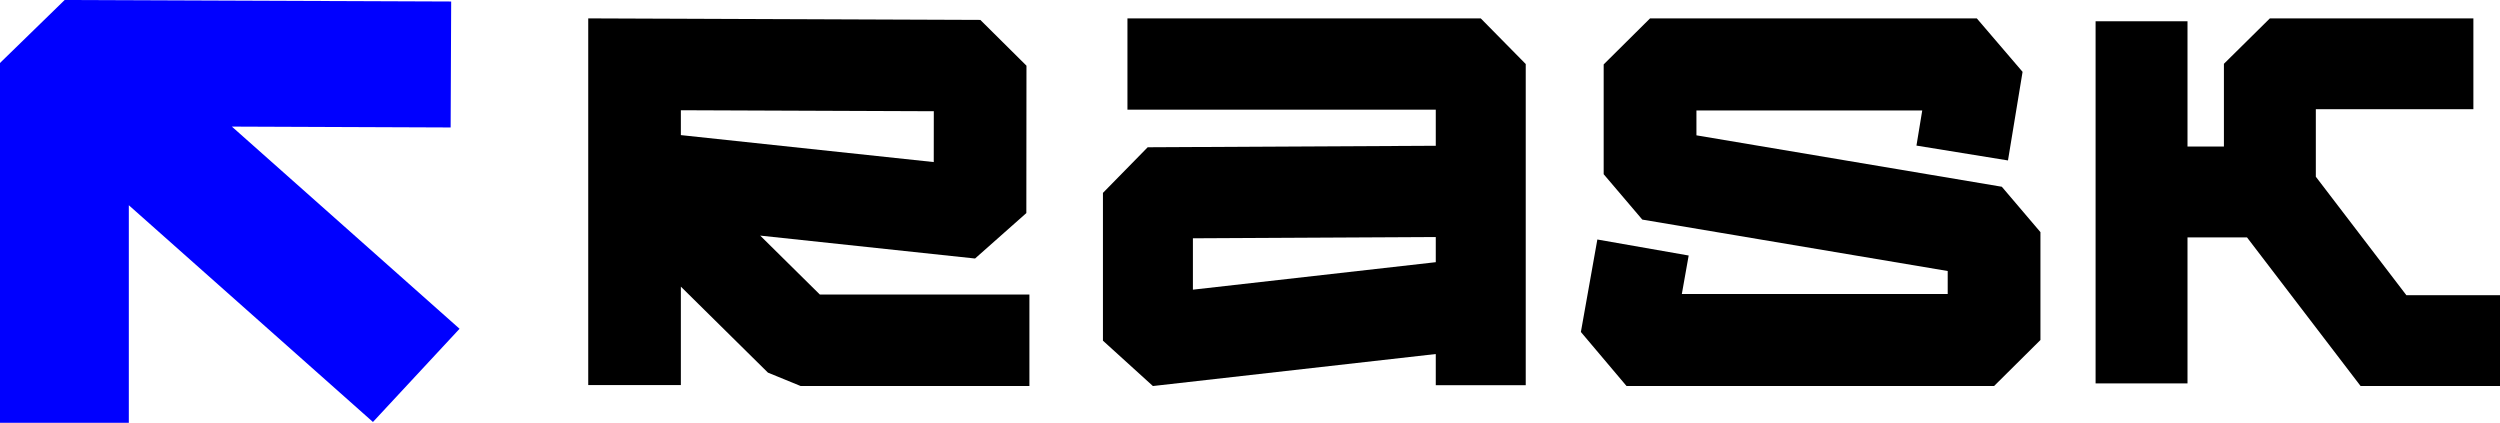 <?xml version="1.0" encoding="utf-8"?>
<svg xmlns="http://www.w3.org/2000/svg" fill="none" height="23" viewBox="0 0 136 23" width="136">
<path clip-rule="evenodd" d="M61.333 1L80.553 1L83 3.483V20.955H78.106V19.259L62.718 21L60 18.533V10.493L62.434 8.011L78.106 7.93V5.965L61.333 5.965V1ZM78.106 12.895L64.894 12.963V15.758L78.106 14.263V12.895Z" fill="black" fill-rule="evenodd"/>
<path clip-rule="evenodd" d="M56 21L43.557 21L41.776 20.271L37.039 15.593L37.039 20.946L32 20.946L32 1L53.33 1.083L55.84 3.574L55.833 11.591L53.043 14.063L41.355 12.817L44.6 16.023L56 16.023L56 21ZM37.039 7.35L50.796 8.817L50.799 6.051L37.039 5.997L37.039 7.35Z" fill="black" fill-rule="evenodd"/>
<path clip-rule="evenodd" d="M120.981 3.471L123.481 1L134.552 1V5.942L125.981 5.942V9.614L130.906 16.058H136V21H128.417L122.236 12.913H119V20.858H114V1.156L119 1.156V7.971H120.981V3.471Z" fill="black" fill-rule="evenodd"/>
<path clip-rule="evenodd" d="M110.028 3.908L107.538 1L89.763 1L87.24 3.504L87.24 9.477L89.341 11.946L105.955 14.743L105.955 15.992L91.492 15.992L91.864 13.9L86.896 13.029L86 18.06L88.484 21L108.477 21L111 18.496L111 12.628L108.899 10.159L92.286 7.362L92.286 6.008L104.57 6.008L104.255 7.92L109.234 8.728L110.028 3.908Z" fill="black" fill-rule="evenodd"/>
<path clip-rule="evenodd" d="M3.90646e-08 23L-1.67225e-06 3.426L3.518 1.33961e-06L24.544 0.082L24.515 6.934L12.614 6.887L25 17.885L20.288 22.956L7.008 11.165L7.008 23L3.90646e-08 23Z" fill="#0000FF" fill-rule="evenodd"/>
</svg>